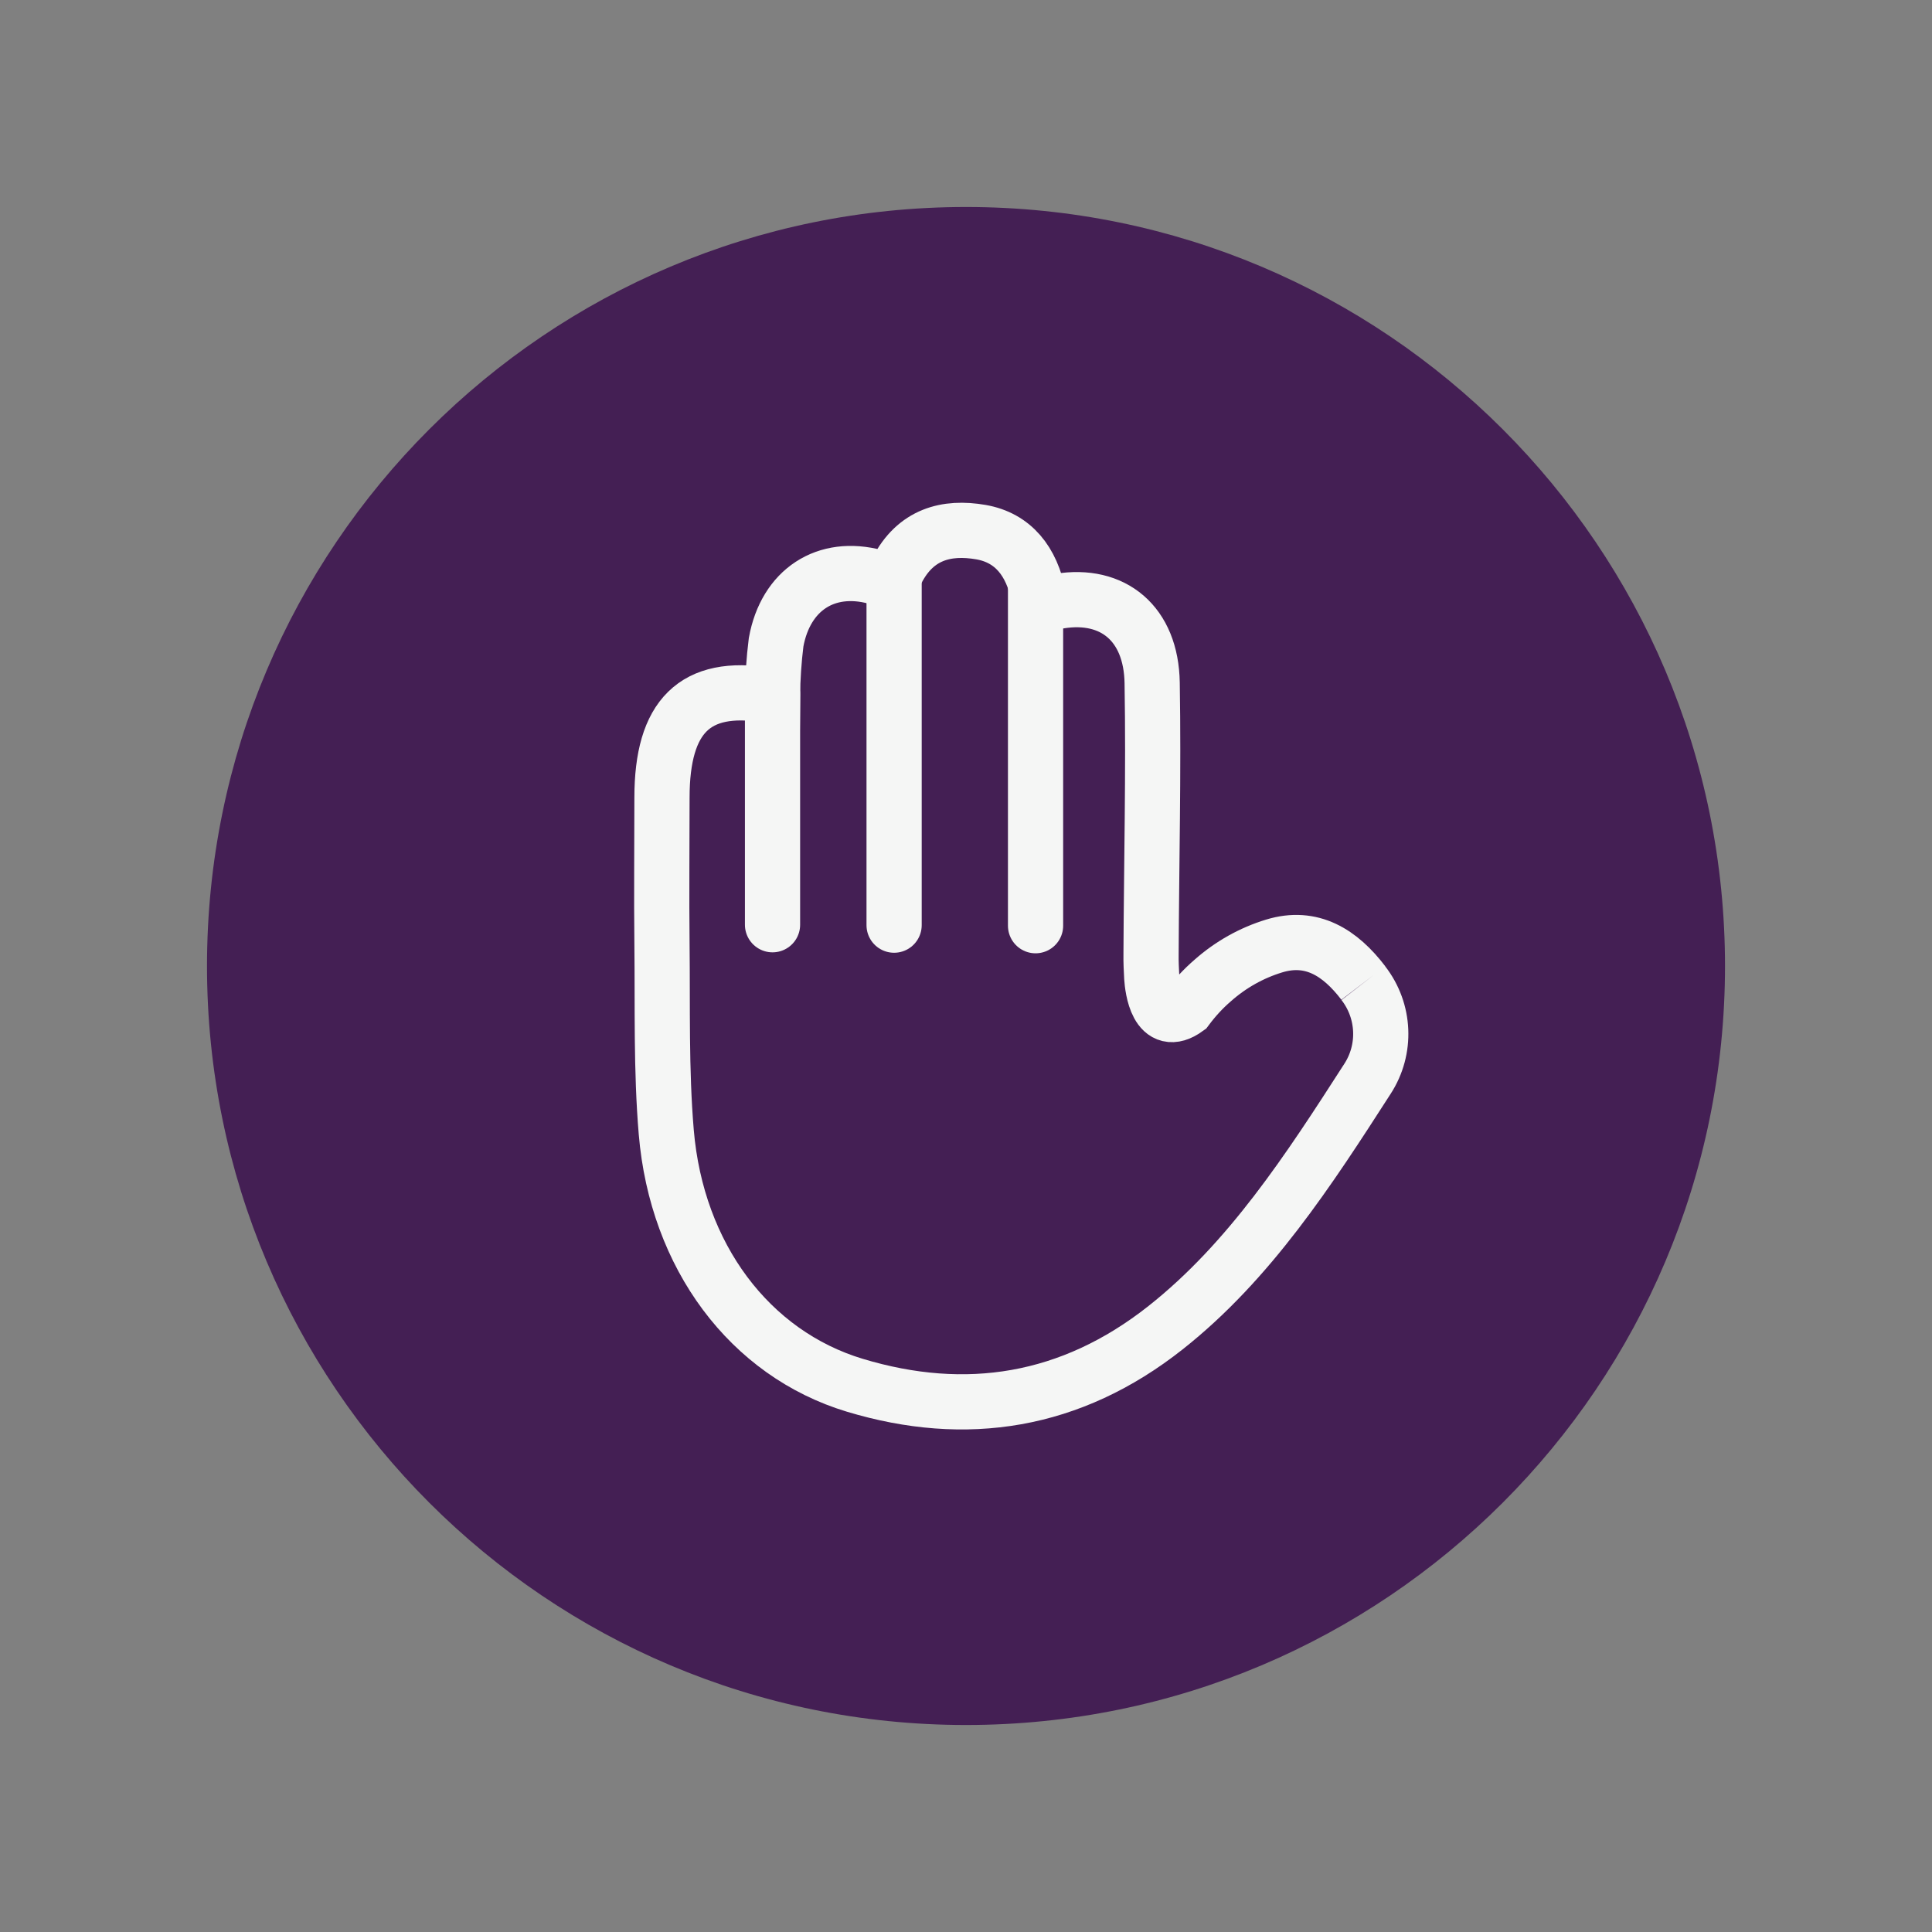 <?xml version="1.0" encoding="UTF-8"?>
<svg id="Layer_1" xmlns="http://www.w3.org/2000/svg" viewBox="0 0 140 140">
  <rect x="0" y="0" width="140" height="140" fill="#808080" stroke="none"/>
  <defs>
    <style>
      .cls-1, .cls-2 {
        fill: none;
        stroke: #f5f6f5;
        stroke-miterlimit: 10;
        stroke-width: 4px;
      }

      .cls-2 {
        stroke-linecap: round;
      }

      .cls-3 {
        fill: #441f54;
      }
    </style>
  </defs>
  <path class="cls-3" d="M70,15h0c30.38,0,55,24.62,55,55h0c0,30.38-24.62,55-55,55h0c-30.38,0-55-24.62-55-55h0c0-30.38,24.62-55,55-55Z"/>
  <g>
    <path class="cls-1" d="M98.79,71.23c-1.68-2.2-3.74-3.51-6.46-2.68-1.64.5-3.15,1.35-4.44,2.49-.71.61-1.34,1.3-1.9,2.05-2.13,1.54-2.48-1.49-2.53-2.25-.03-.57-.06-1.14-.05-1.71.03-6.56.19-13.11.08-19.65-.07-4.29-2.83-6.56-6.73-5.92-.42.07-.83.17-1.28.26-.09-.21-.16-.42-.22-.63-.5-2.51-1.83-4.22-4.18-4.63-2.5-.43-4.74.15-6.09,2.79-.44.86-.9.63-1.54.46-3.6-.97-6.52.93-7.21,4.73-.16,1.29-.25,2.6-.26,3.9-.14-.03-.28-.05-.41-.07-5.21-.84-7.6,1.53-7.6,7.43,0,3.54-.04,7.08,0,10.62.05,4.54-.07,9.11.31,13.62.76,8.99,6.05,16.04,13.66,18.34,8.05,2.43,15.66,1.25,22.52-4.17,6.09-4.81,10.38-11.42,14.63-18.03,1.39-2.14,1.27-4.92-.3-6.94"/>
    <line class="cls-2" x1="55.98" y1="67.01" x2="55.98" y2="50.29"/>
    <line class="cls-2" x1="64.79" y1="67.04" x2="64.79" y2="41.59"/>
    <line class="cls-2" x1="75.04" y1="67.08" x2="75.04" y2="42.42"/>
  </g>
</svg>